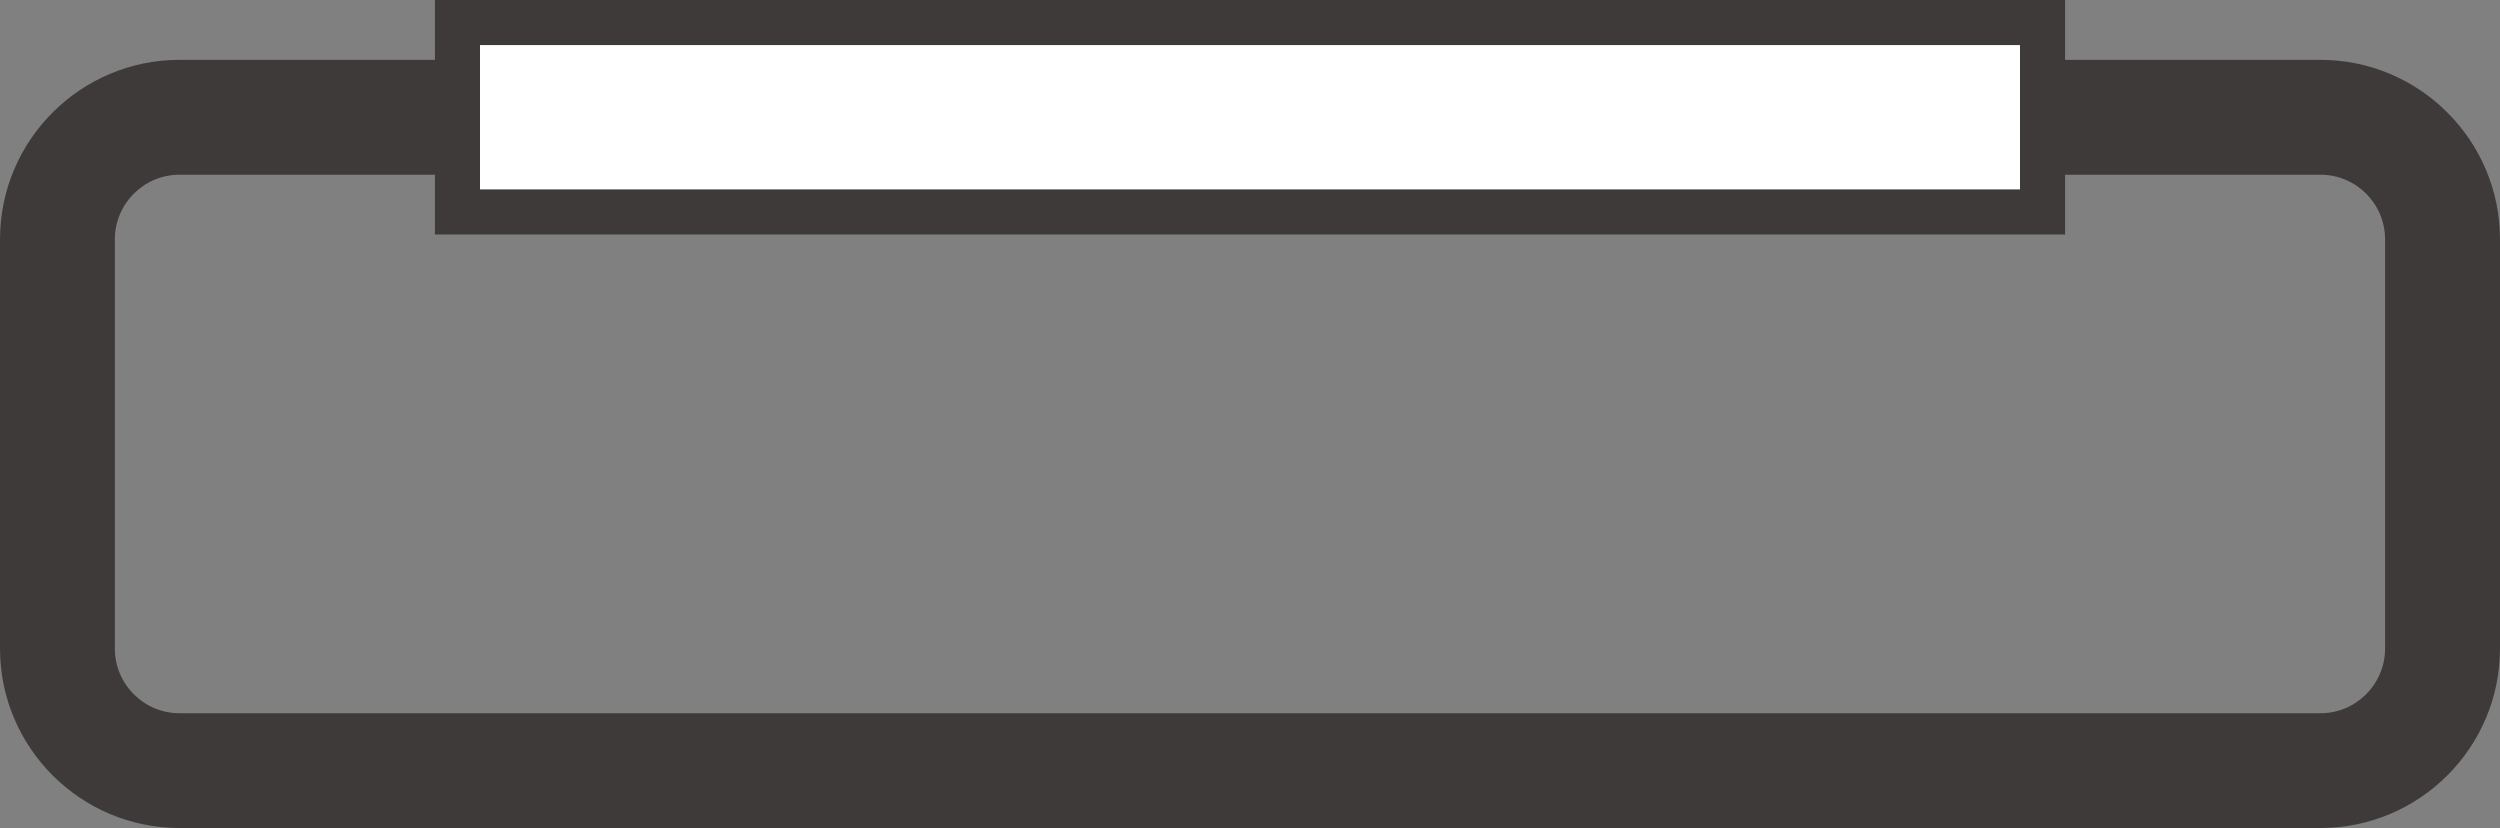 <?xml version="1.0" encoding="UTF-8"?><svg id="_レイヤー_2" xmlns="http://www.w3.org/2000/svg" viewBox="0 0 340 112.61"><rect x="0" y="0" width="340" height="112.61" fill="#808080" stroke="none"/><defs><style>.cls-1{fill:#3e3a39;}.cls-1,.cls-2{stroke-width:0px;}.cls-2{fill:#fff;}</style></defs><g id="_背景"><path class="cls-1" d="M315.58,112.61H24.41c-13.46,0-24.41-10.95-24.41-24.41v-55.65C0,19.09,10.95,8.14,24.41,8.14h291.17c13.46,0,24.42,10.95,24.42,24.41v55.65c0,13.46-10.95,24.41-24.42,24.41ZM24.41,23.76c-4.85,0-8.79,3.95-8.79,8.79v55.65c0,4.85,3.94,8.8,8.79,8.8h291.17c4.85,0,8.79-3.95,8.79-8.8v-55.65c0-4.85-3.94-8.79-8.79-8.79H24.41Z"/><rect class="cls-2" x="62.21" y="3.06" width="215.57" height="25.76"/><path class="cls-1" d="M280.85,31.89H59.15V0h221.7v31.89ZM65.28,25.76h209.44V6.13H65.28v19.64Z"/></g></svg>